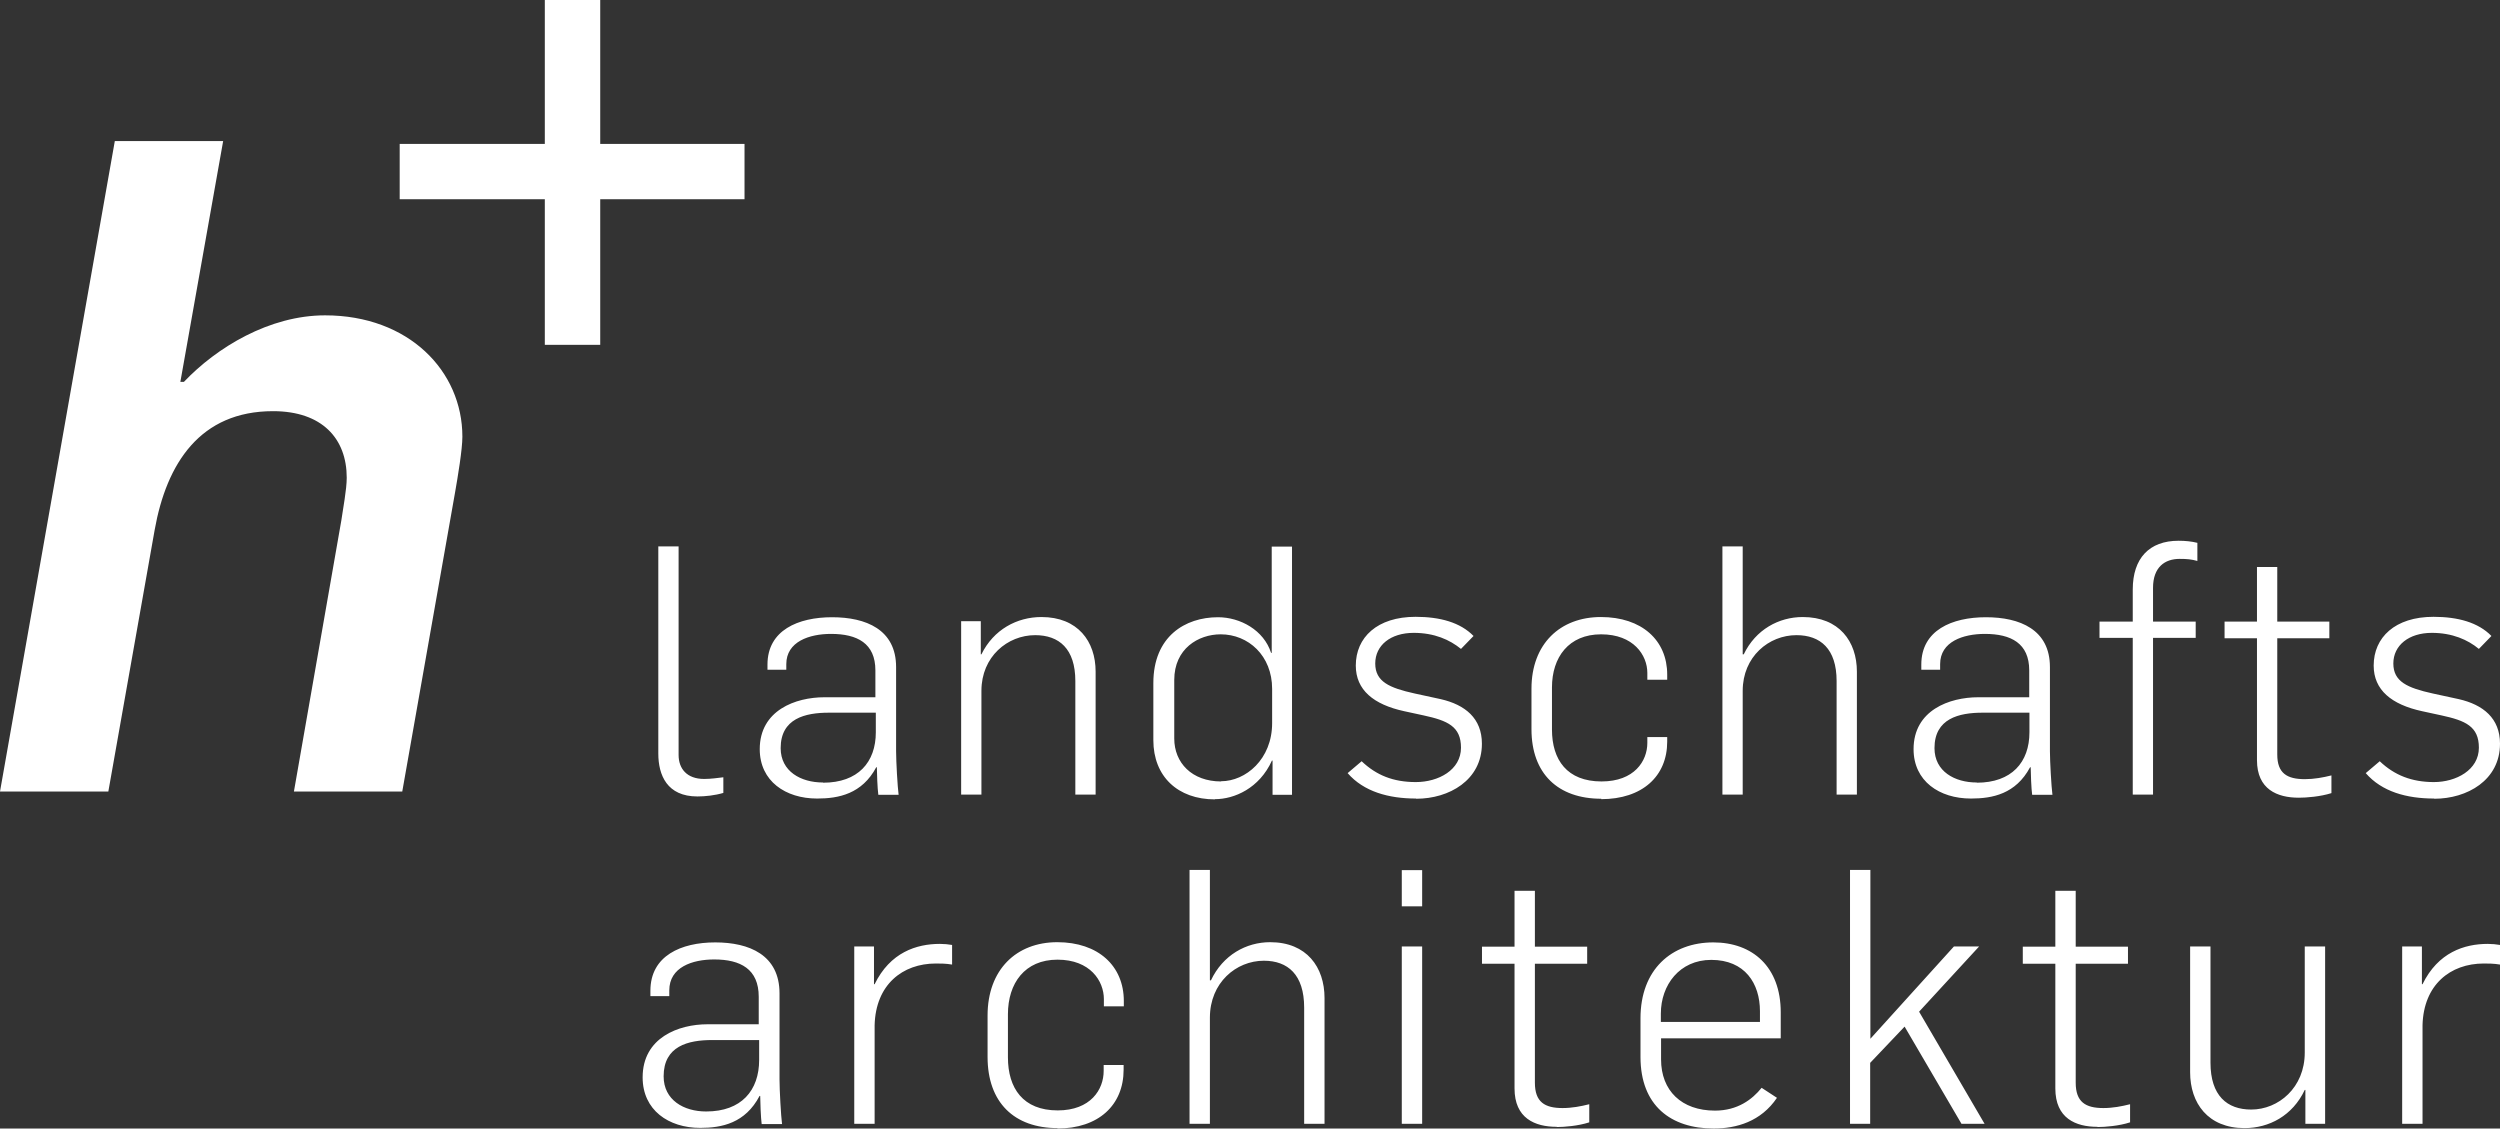 <svg
          width="319"
          height="144"
          viewBox="0 0 319 144"
          fill="none"
          xmlns="http://www.w3.org/2000/svg"
        >
          <rect x="0" y="0" width="319" height="144" fill="#333333" stroke="none"/>
          <path
            d="M0 101H13.824L19.738 67.602C21.256 59.113 25.544 52.465 34.841 52.465C41.1 52.465 44.243 55.963 44.243 60.955C44.243 62.477 43.764 64.906 43.551 66.428L37.504 101H51.329L58.068 62.824C58.414 60.848 59 57.351 59 55.722C59 47.34 52.154 40.238 41.473 40.238C34.388 40.238 27.649 44.323 23.467 48.728H23.014L28.474 18H14.65L0 101Z"
            fill="#FFFFFF"
          />
          <path
            d="M51 25.422H69.518V44H76.589V25.422H95V18.364H76.589V0H69.518V18.364H51V25.422Z"
            fill="#FFFFFF"
          />
          <path
            d="M89.367 143.918C92.099 143.918 95.1 143.32 96.921 139.838H97.002C97.002 140.518 97.082 142.667 97.189 143.429H99.788C99.654 142.422 99.466 139.076 99.466 137.743V126.752C99.466 121.855 95.609 120.25 91.269 120.25C86.929 120.25 82.991 121.937 82.991 126.425V127.106H85.402V126.371C85.402 123.406 88.349 122.426 91.135 122.426C94.484 122.426 96.814 123.65 96.814 127.187V130.697H90.278C86.608 130.697 82 132.383 82 137.471C82 141.66 85.322 143.918 89.34 143.918M90.09 141.824C87.277 141.824 84.679 140.382 84.679 137.335C84.679 133.472 87.813 132.71 90.867 132.71H96.868V135.24C96.868 139.157 94.591 141.824 90.117 141.824M109.003 143.401H111.602V130.805C111.736 125.664 115.138 122.943 119.424 122.943C119.96 122.943 120.71 122.943 121.487 123.079V120.576C121.031 120.495 120.469 120.44 119.933 120.44C116.933 120.44 113.584 121.528 111.602 125.582H111.521V120.767H109.003V143.401ZM134.908 144C140.185 144 143.373 141.007 143.373 136.491V135.893H140.828V136.655C140.828 139.021 139.167 141.688 134.961 141.688C130.541 141.688 128.612 138.858 128.612 134.913V129.418C128.612 125.473 130.756 122.453 134.935 122.453C139.114 122.453 140.855 125.174 140.855 127.486V128.411H143.4V127.731C143.4 123.242 140.132 120.223 134.908 120.223C129.684 120.223 126.014 123.732 126.014 129.581V134.859C126.014 140.681 129.416 143.946 134.961 143.946M151.785 143.401H154.383V129.853C154.383 125.392 157.732 122.589 161.268 122.589C164.322 122.589 166.411 124.358 166.411 128.575V143.401H169.01V127.35C169.01 123.406 166.733 120.223 162.072 120.223C159.018 120.223 156.044 121.855 154.517 125.092H154.383V111H151.785V143.401ZM181.467 143.401V120.767H178.868V143.401H181.467ZM181.467 115.652V111.027H178.868V115.652H181.467ZM198.638 143.81C199.576 143.81 201.371 143.674 202.79 143.211V140.899C201.719 141.171 200.567 141.388 199.388 141.388C197.111 141.388 195.852 140.627 195.852 138.151V122.97H202.523V120.794H195.852V113.666H193.254V120.794H189.101V122.97H193.254V138.885C193.254 142.694 195.852 143.782 198.638 143.782M218.649 144C221.596 144 224.704 143.102 226.74 140.082L224.784 138.804C223.579 140.3 221.703 141.715 218.837 141.715C214.551 141.715 211.952 139.157 211.952 135.185V132.492H227.222V129.173C227.222 123.351 223.605 120.25 218.623 120.25C213.292 120.25 209.327 123.705 209.327 129.935V134.859C209.327 141.089 213.211 144 218.676 144M211.925 130.397V129.336C211.925 125.691 214.31 122.481 218.355 122.481C222.641 122.481 224.57 125.473 224.57 129.037V130.397H211.899H211.925ZM236.035 143.401H238.634V135.621L243.027 130.996L250.287 143.401H253.234L244.876 129.092L252.537 120.767H249.322L238.661 132.547V111H236.062V143.401H236.035ZM267.646 143.81C268.584 143.81 270.378 143.674 271.798 143.211V140.899C270.727 141.171 269.575 141.388 268.396 141.388C266.119 141.388 264.86 140.627 264.86 138.151V122.97H271.53V120.794H264.86V113.666H262.261V120.794H258.109V122.97H262.261V138.885C262.261 142.694 264.86 143.782 267.619 143.782M286.398 143.946C289.532 143.946 292.533 142.368 294.086 139.076H294.167V143.401H296.685V120.767H294.086V134.315C294.086 138.777 290.738 141.579 287.255 141.579C284.175 141.579 282.058 139.81 282.058 135.594V120.767H279.46V136.818C279.46 140.763 281.737 143.946 286.398 143.946ZM306.516 143.401H309.115V130.805C309.249 125.664 312.651 122.943 316.937 122.943C317.473 122.943 318.223 122.943 319 123.079V120.576C318.545 120.495 317.982 120.44 317.446 120.44C314.446 120.44 311.097 121.528 309.115 125.582H309.035V120.767H306.516V143.401Z"
            fill="#FFFFFF"
          />
          <path
            d="M88.99 101.628C89.978 101.628 91.232 101.495 92.299 101.176V99.181C91.579 99.261 90.752 99.394 89.844 99.394C87.629 99.394 86.589 98.064 86.589 96.336V69.718H84V96.15C84 98.915 85.121 101.628 88.99 101.628ZM104.282 101.894C107.004 101.894 109.993 101.309 111.807 97.905H111.887C111.887 98.57 111.967 100.67 112.074 101.415H114.663C114.529 100.431 114.342 97.16 114.342 95.857V85.114C114.342 80.328 110.5 78.759 106.176 78.759C101.853 78.759 97.93 80.408 97.93 84.795V85.46H100.332V84.742C100.332 81.87 103.268 80.886 106.043 80.886C109.379 80.886 111.7 82.083 111.7 85.54V88.97H105.189C101.533 88.97 96.943 90.619 96.943 95.591C96.943 99.686 100.252 101.894 104.255 101.894M105.002 99.846C102.2 99.846 99.612 98.437 99.612 95.459C99.612 91.683 102.734 90.938 105.776 90.938H111.754V93.438C111.754 97.267 109.485 99.873 105.029 99.873M122.642 101.388H125.23V88.146C125.23 83.785 128.566 81.046 132.089 81.046C135.131 81.046 137.213 82.774 137.213 86.896V101.388H139.801V85.699C139.801 81.844 137.533 78.733 132.889 78.733C129.767 78.733 126.778 80.328 125.23 83.492H125.15V79.264H122.642V101.388ZM155.039 101.973C157.494 101.973 160.697 100.591 162.298 97.054H162.378V101.415H164.86V69.745H162.271V83.306H162.191C161.257 80.408 158.268 78.759 155.413 78.759C151.223 78.759 147.167 81.206 147.167 87.162V94.448C147.167 99.075 150.289 102 155.012 102M155.813 99.713C152.077 99.713 149.835 97.32 149.835 94.235V86.763C149.835 82.774 152.904 80.94 155.76 80.94C159.282 80.94 162.324 83.652 162.324 87.906V92.267C162.324 96.894 158.935 99.686 155.813 99.686M180.711 101.92C184.901 101.92 189.091 99.554 189.091 94.9C189.091 91.656 186.956 89.927 183.834 89.21L180.525 88.492C177.269 87.774 175.481 86.976 175.481 84.662C175.481 82.349 177.429 80.753 180.391 80.753C183.033 80.753 184.981 81.631 186.422 82.801L188.023 81.152C186.342 79.424 183.754 78.706 180.631 78.706C175.721 78.706 172.999 81.338 172.999 84.928C172.999 88.04 175.267 89.901 179.19 90.752L181.645 91.284C184.714 91.948 186.422 92.693 186.422 95.405C186.422 98.251 183.54 99.793 180.658 99.793C177.776 99.793 175.614 98.915 173.746 97.134L171.958 98.65C174.013 101.016 177.189 101.894 180.685 101.894M204.302 101.973C209.559 101.973 212.735 99.048 212.735 94.634V94.049H210.2V94.794C210.2 97.107 208.545 99.713 204.355 99.713C199.952 99.713 198.031 96.948 198.031 93.092V87.72C198.031 83.865 200.166 80.94 204.302 80.94C208.438 80.94 210.2 83.599 210.2 85.859V86.737H212.735V86.072C212.735 81.684 209.479 78.733 204.275 78.733C199.072 78.733 195.416 82.163 195.416 87.88V93.039C195.416 98.729 198.805 101.92 204.329 101.92M219.78 101.388H222.369V88.146C222.369 83.785 225.705 81.046 229.227 81.046C232.269 81.046 234.351 82.774 234.351 86.896V101.388H236.939V85.699C236.939 81.844 234.671 78.733 230.028 78.733C226.985 78.733 224.023 80.328 222.502 83.492H222.369V69.718H219.78V101.388ZM251.51 101.894C254.232 101.894 257.221 101.309 259.036 97.905H259.116C259.116 98.57 259.196 100.67 259.303 101.415H261.891C261.758 100.431 261.571 97.16 261.571 95.857V85.114C261.571 80.328 257.728 78.759 253.405 78.759C249.082 78.759 245.159 80.408 245.159 84.795V85.46H247.561V84.742C247.561 81.87 250.496 80.886 253.272 80.886C256.607 80.886 258.929 82.083 258.929 85.54V88.97H252.418C248.762 88.97 244.171 90.619 244.171 95.591C244.171 99.686 247.481 101.894 251.484 101.894M252.231 99.846C249.429 99.846 246.84 98.437 246.84 95.459C246.84 91.683 249.962 90.938 252.978 90.938H258.956V93.438C258.956 97.267 256.687 99.873 252.231 99.873M272.139 101.388H274.727V81.392H280.171V79.317H274.727V75.01C274.727 72.35 276.248 71.314 278.117 71.314C279.051 71.314 279.638 71.367 280.385 71.579V69.266C279.638 69.08 278.837 69 277.983 69C274.247 69 272.139 71.234 272.139 75.222V79.317H267.896V81.392H272.139V101.388ZM293.354 101.787C294.288 101.787 296.076 101.654 297.491 101.202V98.942C296.423 99.208 295.276 99.421 294.102 99.421C291.833 99.421 290.579 98.676 290.579 96.283V81.445H297.224V79.317H290.579V72.35H287.99V79.317H283.854V81.445H287.99V97.001C287.99 100.724 290.579 101.787 293.328 101.787M310.62 101.92C314.81 101.92 319 99.554 319 94.9C319 91.656 316.865 89.927 313.743 89.21L310.434 88.492C307.178 87.774 305.39 86.976 305.39 84.662C305.39 82.349 307.365 80.753 310.3 80.753C312.916 80.753 314.89 81.631 316.305 82.801L317.906 81.152C316.225 79.424 313.636 78.706 310.514 78.706C305.603 78.706 302.881 81.338 302.881 84.928C302.881 88.04 305.15 89.901 309.073 90.752L311.528 91.284C314.597 91.948 316.305 92.693 316.305 95.405C316.305 98.251 313.396 99.793 310.567 99.793C307.738 99.793 305.523 98.915 303.655 97.134L301.867 98.65C303.922 101.016 307.071 101.894 310.594 101.894"
            fill="#FFFFFF"
          />
        </svg>